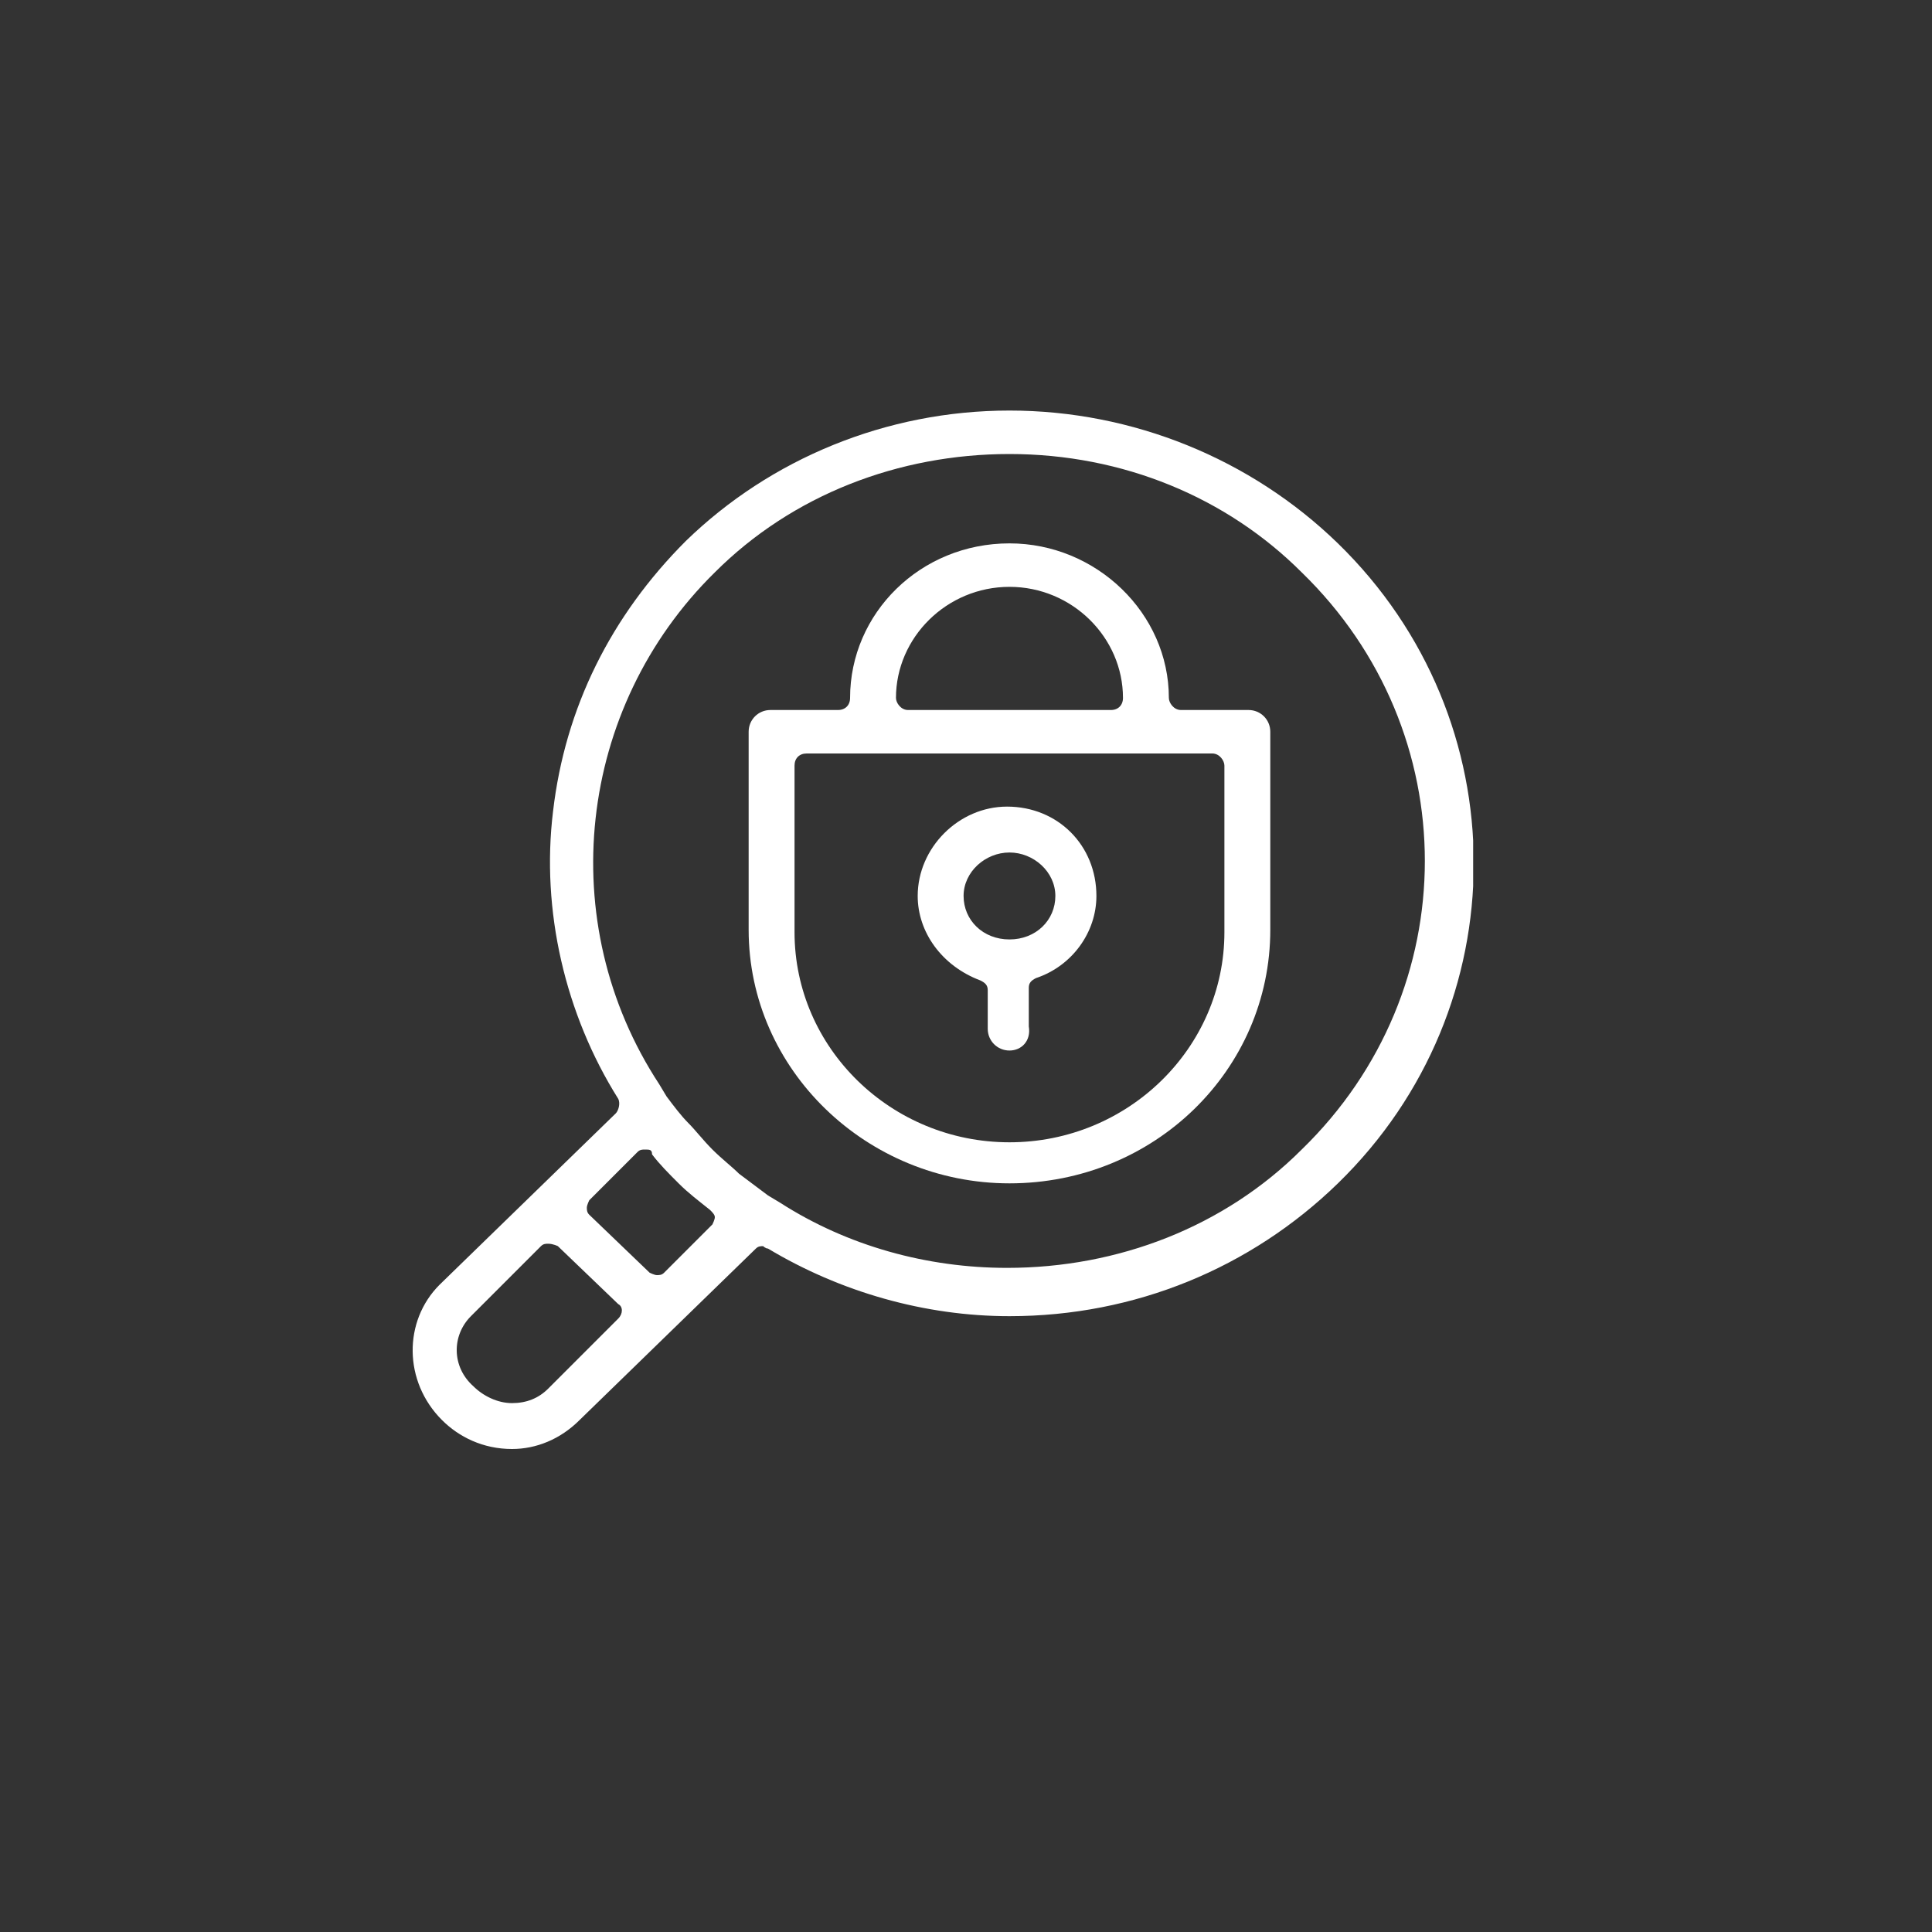 <?xml version="1.0" encoding="utf-8"?>
<!-- Generator: Adobe Illustrator 28.3.0, SVG Export Plug-In . SVG Version: 6.00 Build 0)  -->
<svg version="1.1" id="Layer_1" xmlns="http://www.w3.org/2000/svg" xmlns:xlink="http://www.w3.org/1999/xlink" x="0px" y="0px"
	 viewBox="0 0 80 80" style="enable-background:new 0 0 80 80;" xml:space="preserve">
<rect x="0" y="0" width="80" height="80" fill="#333333" stroke="none"/>
<style type="text/css">
	.st0{clip-path:url(#SVGID_00000123399669943723739240000007967159994102572948_);}
	.st1{fill:#FFFFFF;}
</style>
<g>
	<defs>
		<rect id="SVGID_1_" x="17" y="17" width="44" height="43"/>
	</defs>
	<clipPath id="SVGID_00000071533519352217759030000006138675706358922682_">
		<use xlink:href="#SVGID_1_"  style="overflow:visible;"/>
	</clipPath>
	<g style="clip-path:url(#SVGID_00000071533519352217759030000006138675706358922682_);">
		<path class="st1" d="M21.2,60C21.2,60,21.1,60,21.2,60c-1.2,0-2.2-0.5-2.9-1.2c-1.6-1.6-1.6-4.1-0.1-5.6l7.3-7.1
			c0.1-0.1,0.2-0.4,0.1-0.6c-2.2-3.5-3.2-7.8-2.7-11.9c0.5-4.3,2.4-8.1,5.5-11.2C31.9,19,36.7,17,41.8,17s10,2,13.6,5.5
			c7.5,7.3,7.5,19.2,0,26.5c-3.6,3.5-8.4,5.5-13.6,5.5c-3.5,0-7-1-10-2.8c-0.1,0-0.2-0.1-0.2-0.1c-0.1,0-0.2,0-0.3,0.1l-7.3,7.1
			C23.2,59.6,22.2,60,21.2,60L21.2,60z M22.7,51.5c-0.1,0-0.2,0-0.3,0.1l-2.9,2.9c-0.8,0.8-0.8,2.1,0.1,2.9c0.4,0.4,1,0.7,1.6,0.7
			c0.6,0,1.1-0.2,1.5-0.6l2.9-2.9c0.2-0.2,0.2-0.5,0-0.6l-2.5-2.4C23.1,51.6,22.9,51.5,22.7,51.5L22.7,51.5z M26.7,47.6
			c-0.1,0-0.2,0-0.3,0.1l-2,2c0,0-0.1,0.2-0.1,0.3c0,0.1,0,0.2,0.1,0.3l2.5,2.4c0,0,0.2,0.1,0.3,0.1c0.1,0,0.2,0,0.3-0.1l2-2
			c0,0,0.1-0.2,0.1-0.3c0-0.1-0.1-0.2-0.2-0.3c-0.5-0.4-0.9-0.7-1.3-1.1c-0.4-0.4-0.8-0.8-1.1-1.2C27,47.6,26.9,47.6,26.7,47.6
			C26.8,47.6,26.8,47.6,26.7,47.6L26.7,47.6z M41.8,18.8c-4.6,0-9,1.7-12.2,4.9c-5.7,5.6-6.7,14.5-2.3,21.2l0.3,0.5l0,0
			c0.3,0.4,0.6,0.8,0.9,1.1c0.3,0.3,0.6,0.7,1,1.1c0.4,0.4,0.8,0.7,1.1,1c0.4,0.3,0.8,0.6,1.2,0.9l0.5,0.3c2.8,1.8,6.1,2.7,9.4,2.7
			c4.6,0,9-1.7,12.2-4.9c6.8-6.6,6.8-17.3,0-23.9C50.8,20.6,46.5,18.8,41.8,18.8L41.8,18.8z"/>
		<path class="st1" d="M41.8,43.5c-0.5,0-0.9-0.4-0.9-0.9V41c0-0.2-0.1-0.3-0.3-0.4C39,40,38,38.6,38,37.1c0-2,1.7-3.7,3.7-3.7
			c2.1,0,3.7,1.6,3.7,3.7c0,1.5-1,2.9-2.5,3.4c-0.2,0.1-0.3,0.2-0.3,0.4v1.6C42.7,43.1,42.3,43.5,41.8,43.5L41.8,43.5z M41.8,35.3
			c-1,0-1.9,0.8-1.9,1.8c0,1,0.8,1.8,1.9,1.8s1.9-0.8,1.9-1.8C43.7,36.1,42.8,35.3,41.8,35.3z"/>
		<path class="st1" d="M41.8,49C35.9,49,31,44.3,31,38.5v-8.2c0-0.5,0.4-0.9,0.9-0.9h2.8c0.3,0,0.5-0.2,0.5-0.5
			c0-3.5,2.9-6.4,6.6-6.4c3.6,0,6.6,2.9,6.6,6.4c0,0.2,0.2,0.5,0.5,0.5h2.8c0.5,0,0.9,0.4,0.9,0.9v8.2C52.6,44.3,47.8,49,41.8,49z
			 M33.4,31.2c-0.3,0-0.5,0.2-0.5,0.5v6.9c0,4.8,4,8.7,8.9,8.7s8.9-3.9,8.9-8.7v-6.9c0-0.2-0.2-0.5-0.5-0.5H33.4z M41.8,24.3
			c-2.6,0-4.7,2.1-4.7,4.6c0,0.2,0.2,0.5,0.5,0.5H46c0.3,0,0.5-0.2,0.5-0.5C46.5,26.4,44.4,24.3,41.8,24.3z"/>
	</g>
</g>
</svg>
